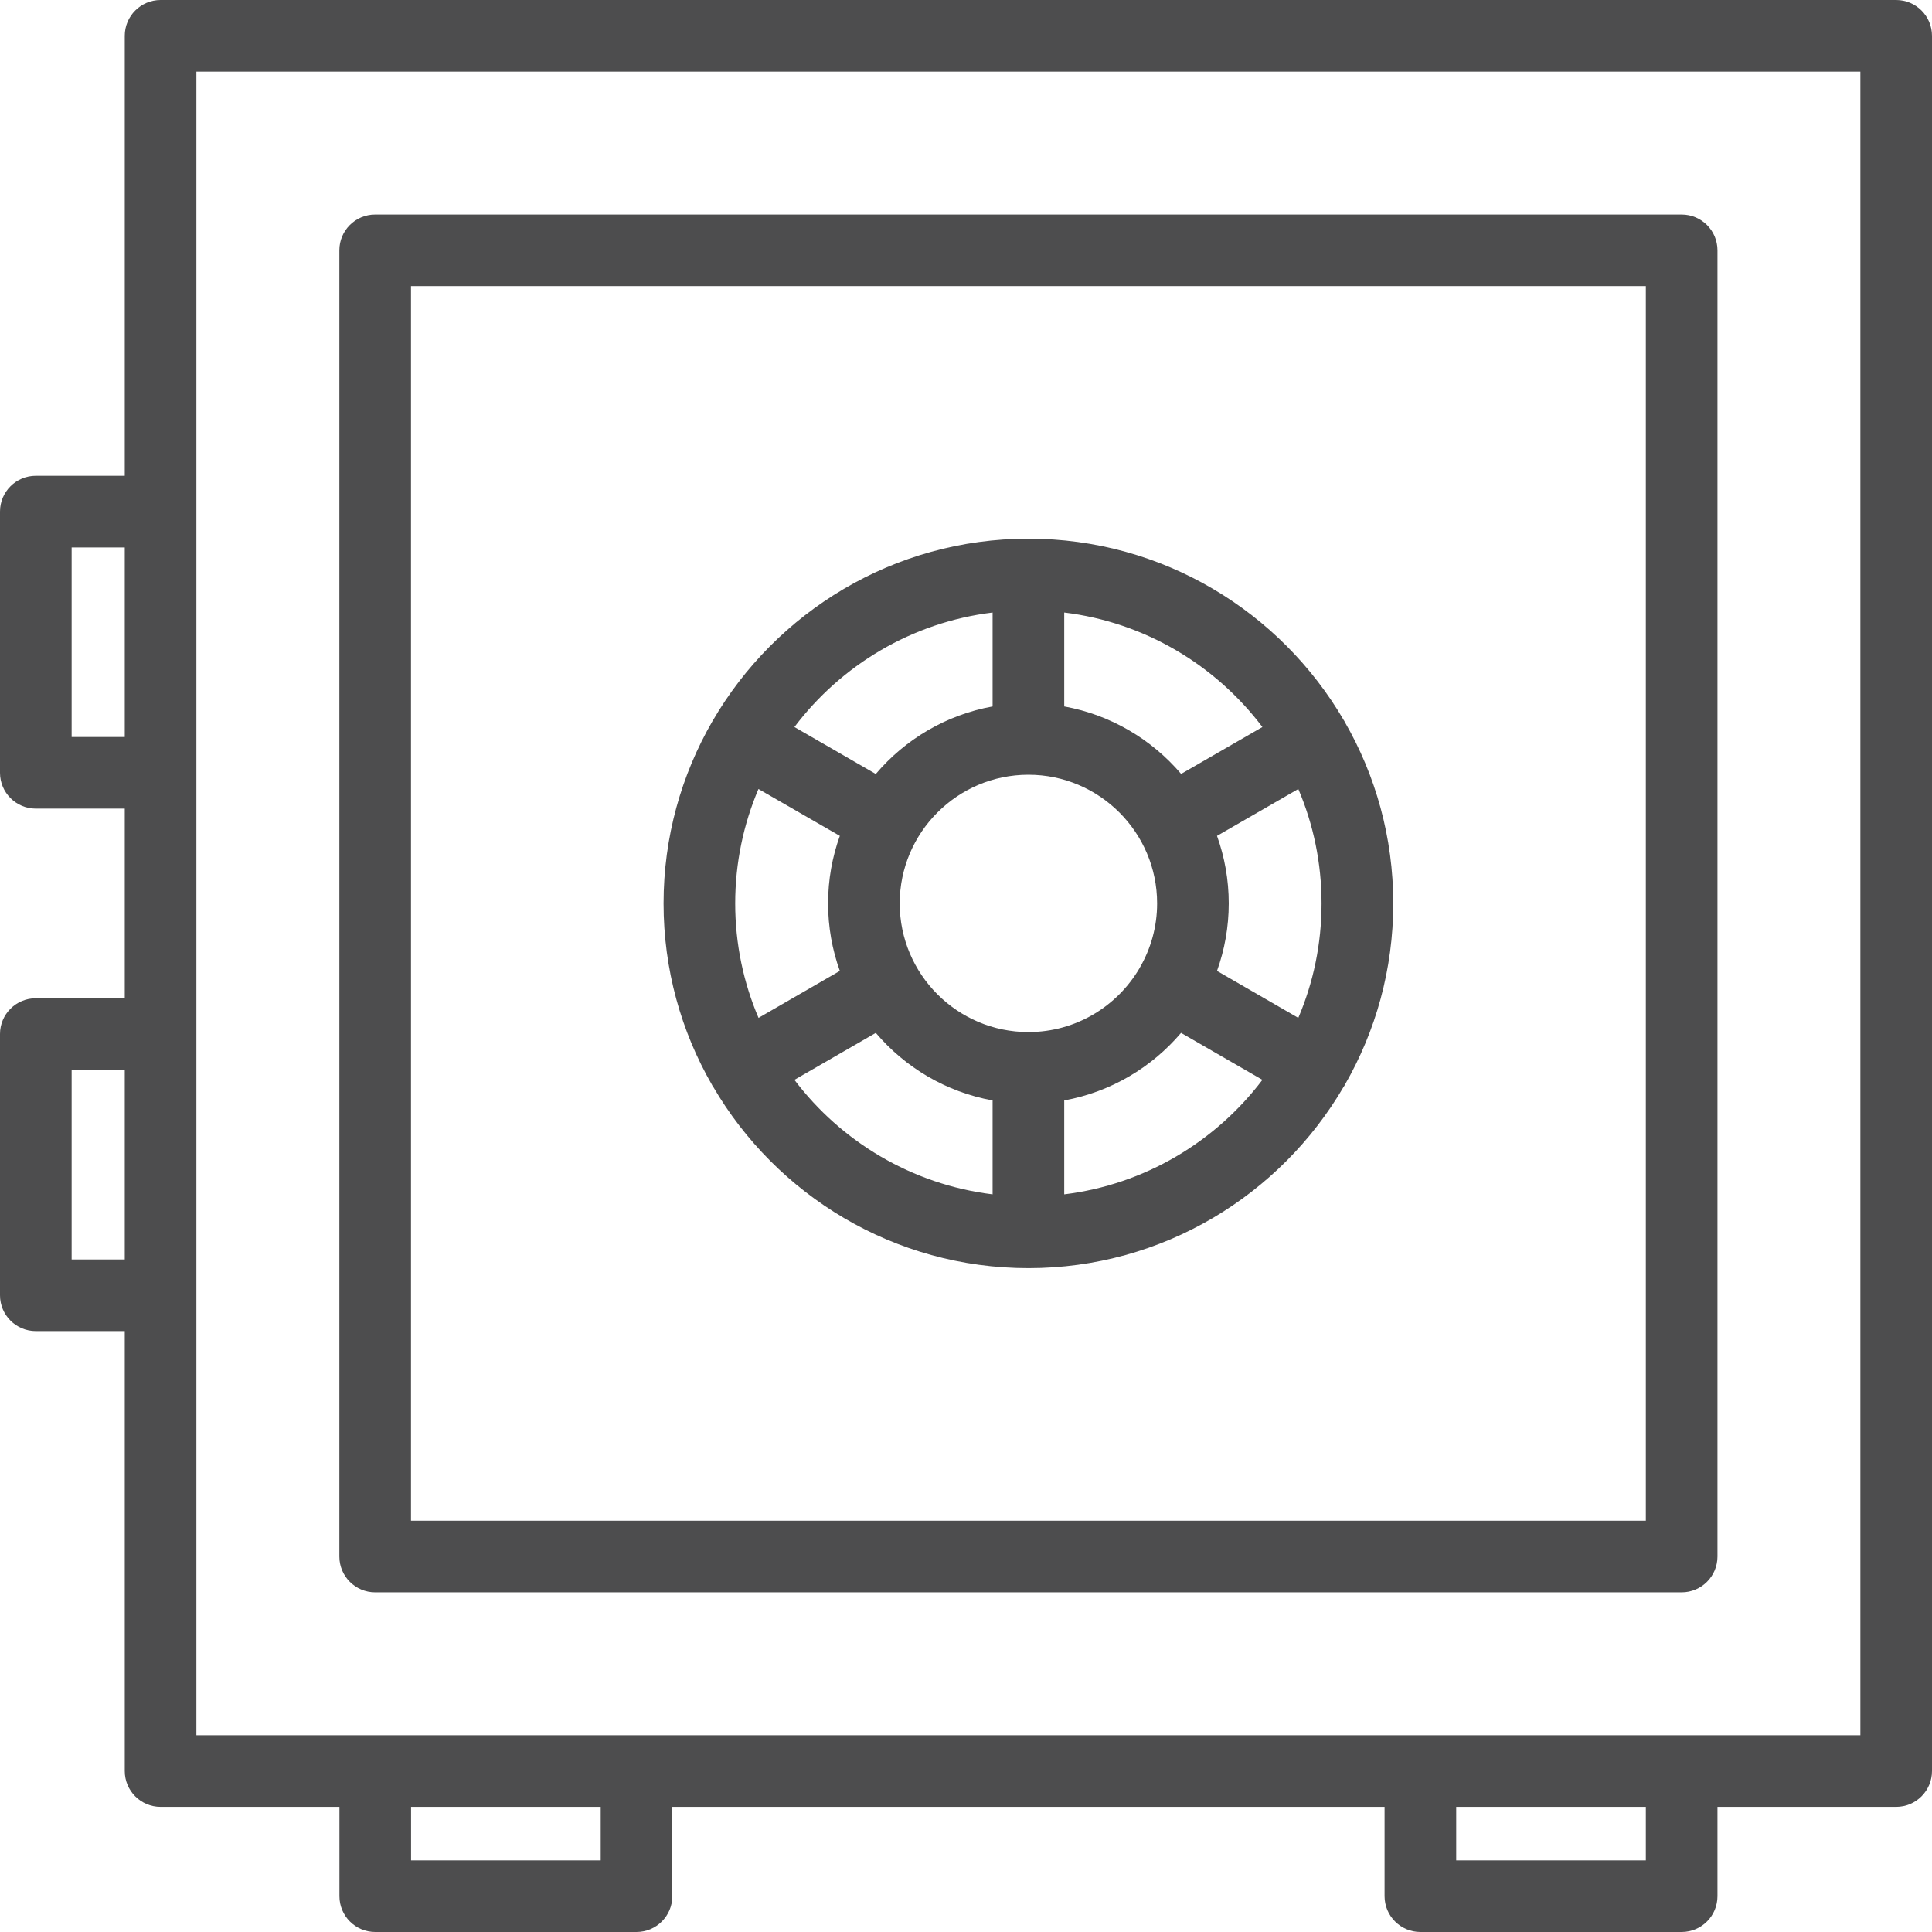 <svg width="26" height="26" viewBox="0 0 26 26" fill="none" xmlns="http://www.w3.org/2000/svg">
<path d="M23.113 20.947V3.369C23.113 3.102 22.897 2.887 22.631 2.887H5.049C4.783 2.887 4.567 3.102 4.567 3.369V20.947C4.567 21.213 4.783 21.429 5.049 21.429H22.631C22.897 21.429 23.113 21.213 23.113 20.947ZM22.149 20.465H5.531V3.85H22.149V20.465Z" fill="#4D4D4E"/>
<path d="M18.633 25.518C18.633 25.784 18.849 26 19.115 26H22.631C22.898 26 23.113 25.784 23.113 25.518V24.316H25.518C25.784 24.316 26 24.1 26 23.834V0.482C26 0.216 25.784 0 25.518 0H2.161C1.895 0 1.679 0.216 1.679 0.482V6.403H0.482C0.216 6.403 0 6.618 0 6.885V10.4C0 10.666 0.216 10.882 0.482 10.882H1.679V13.434H0.482C0.216 13.434 0 13.649 0 13.915V17.431C0 17.698 0.216 17.913 0.482 17.913H1.679V23.834C1.679 24.1 1.895 24.316 2.161 24.316H4.568V25.518C4.568 25.784 4.783 26 5.05 26H8.566C8.832 26 9.048 25.784 9.048 25.518V24.316H18.633V25.518ZM0.964 9.918V7.367H1.679V9.918H0.964ZM0.964 16.949V14.397H1.679V16.949H0.964ZM8.084 25.036H5.532V24.316H8.084L8.084 25.036ZM2.643 23.352V0.964H25.036V23.352H2.643ZM22.149 24.316V25.036H19.597V24.316H22.149Z" fill="#4D4D4E"/>
<path d="M9.588 14.612C9.591 14.616 9.594 14.62 9.597 14.624C10.448 16.084 12.032 17.066 13.84 17.066C15.648 17.066 17.23 16.084 18.082 14.626C18.085 14.621 18.089 14.617 18.092 14.612C18.094 14.608 18.096 14.603 18.099 14.598C18.513 13.879 18.75 13.046 18.75 12.158C18.75 11.268 18.512 10.433 18.096 9.713C18.094 9.71 18.093 9.707 18.092 9.704C18.089 9.7 18.086 9.696 18.084 9.692C17.232 8.232 15.649 7.249 13.84 7.249C12.027 7.249 10.44 8.237 9.59 9.702C9.59 9.703 9.589 9.703 9.589 9.704C9.588 9.705 9.588 9.705 9.588 9.705C9.17 10.428 8.93 11.265 8.93 12.158C8.93 13.046 9.167 13.88 9.582 14.6C9.584 14.604 9.586 14.608 9.588 14.612ZM13.84 10.426C14.795 10.426 15.572 11.203 15.572 12.158C15.572 12.47 15.488 12.764 15.342 13.017C15.341 13.019 15.34 13.021 15.339 13.023C15.337 13.025 15.337 13.028 15.335 13.03C15.034 13.543 14.477 13.889 13.84 13.889C12.885 13.889 12.108 13.112 12.108 12.158C12.108 11.203 12.885 10.426 13.84 10.426ZM17.785 12.158C17.785 12.704 17.674 13.225 17.472 13.698L16.378 13.066C16.48 12.782 16.536 12.476 16.536 12.158C16.536 11.839 16.48 11.533 16.378 11.249L17.472 10.618C17.674 11.091 17.785 11.612 17.785 12.158ZM11.302 13.066L10.208 13.698C10.006 13.225 9.894 12.704 9.894 12.158C9.894 11.612 10.006 11.091 10.207 10.618L11.302 11.249C11.2 11.533 11.144 11.839 11.144 12.158C11.144 12.476 11.2 12.782 11.302 13.066ZM10.691 14.532L11.786 13.9C12.182 14.366 12.732 14.696 13.358 14.809V16.073C12.272 15.94 11.32 15.364 10.691 14.532ZM14.322 16.073V14.809C14.948 14.695 15.498 14.366 15.894 13.9L16.989 14.532C16.359 15.364 15.408 15.94 14.322 16.073ZM16.989 9.784L15.895 10.415C15.499 9.95 14.948 9.62 14.322 9.507V8.243C15.409 8.375 16.36 8.952 16.989 9.784ZM13.358 8.243V9.507C12.732 9.62 12.181 9.95 11.786 10.416L10.691 9.784C11.32 8.951 12.272 8.375 13.358 8.243Z" fill="#4D4D4E"/>
</svg>
